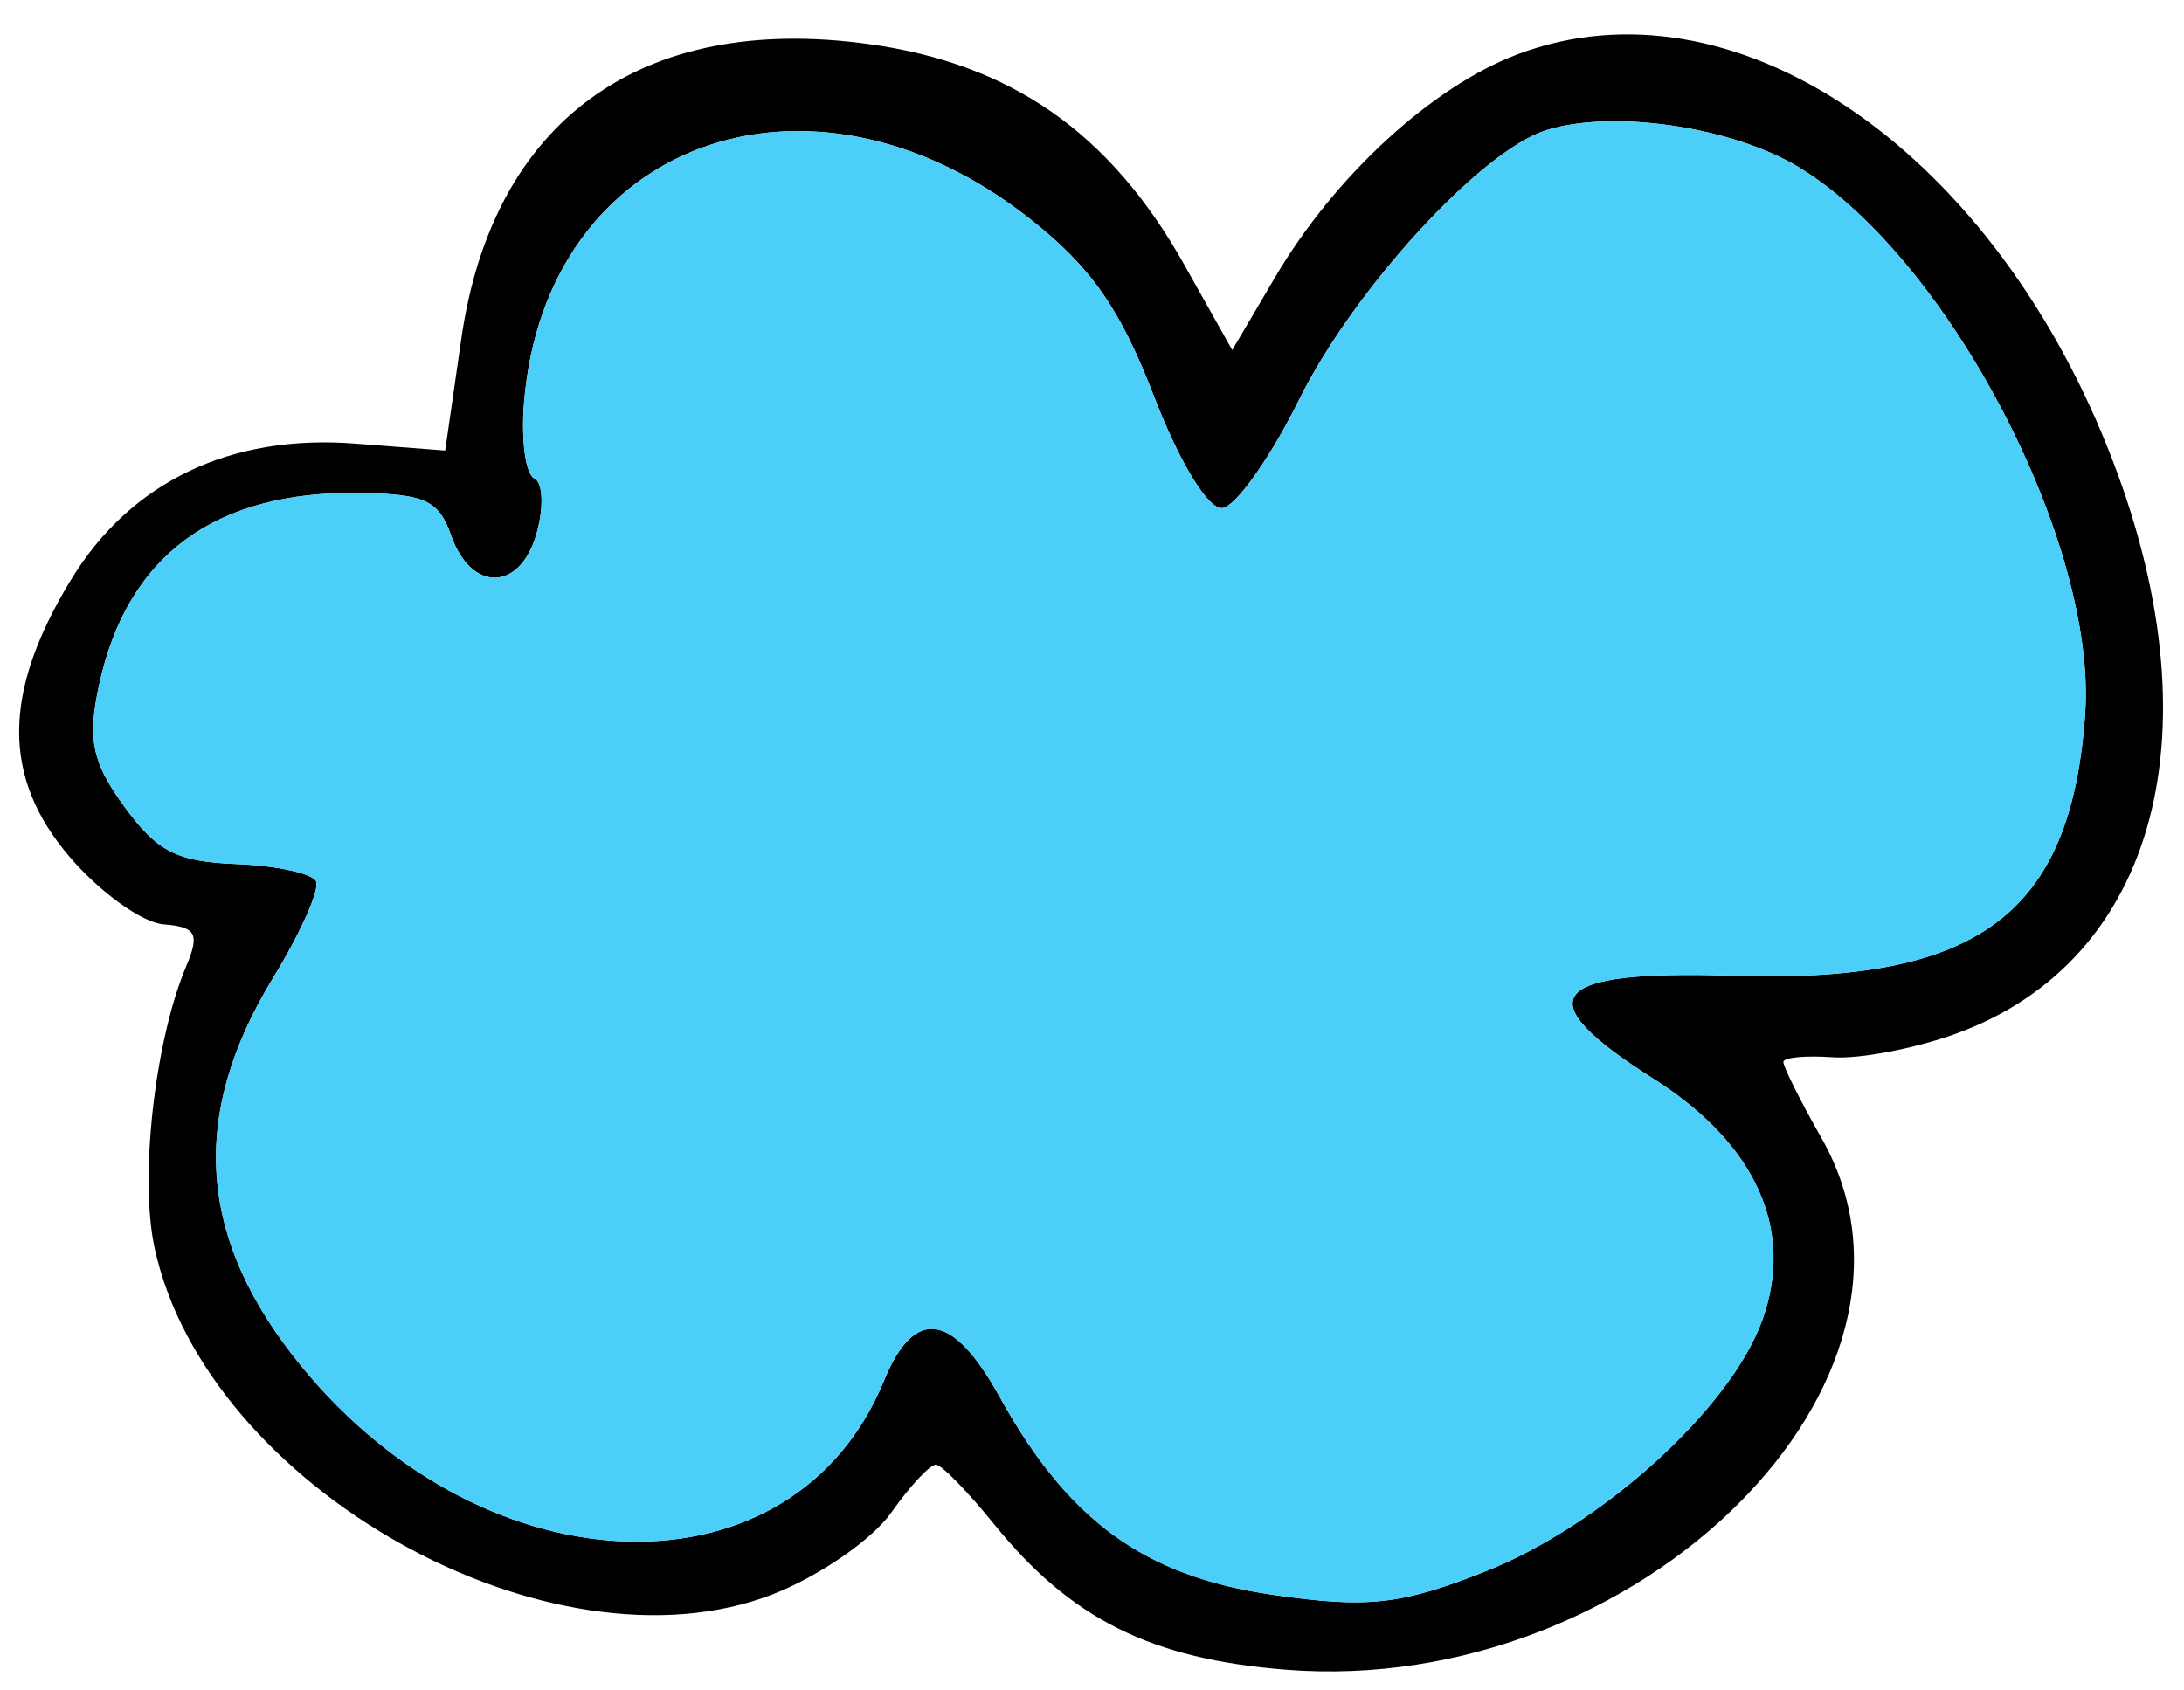 <?xml version="1.0" encoding="UTF-8"?> <svg xmlns="http://www.w3.org/2000/svg" width="62" height="48" viewBox="0 0 62 48" fill="none"> <path fill-rule="evenodd" clip-rule="evenodd" d="M43.094 1.537C40.653 2.455 37.894 4.991 36.192 7.882L34.981 9.94L33.614 7.507C31.511 3.766 28.701 1.804 24.649 1.249C18.207 0.366 13.99 3.42 13.096 9.617L12.638 12.793L10.07 12.595C6.54 12.325 3.708 13.683 2.018 16.457C0.067 19.66 0.052 22.072 1.969 24.322C2.829 25.332 4.032 26.198 4.642 26.247C5.569 26.321 5.674 26.515 5.288 27.431C4.396 29.543 3.957 33.426 4.385 35.42C5.846 42.23 15.636 47.722 21.943 45.268C23.251 44.758 24.761 43.717 25.299 42.953C25.836 42.19 26.41 41.576 26.575 41.589C26.739 41.602 27.479 42.361 28.219 43.277C30.401 45.975 32.68 47.111 36.519 47.412C46.511 48.196 55.6 39.168 51.712 32.321C51.105 31.252 50.617 30.276 50.627 30.151C50.637 30.025 51.264 29.967 52.022 30.021C52.779 30.076 54.349 29.777 55.512 29.357C61.27 27.278 63 20.657 59.85 12.755C56.403 4.106 49.161 -0.742 43.094 1.537ZM51.104 4.772C55.327 7.37 59.533 15.432 59.193 20.277C58.794 25.968 56.16 27.928 49.215 27.706C43.925 27.537 43.307 28.332 46.941 30.633C49.856 32.479 50.958 34.934 50.023 37.501C49.107 40.019 45.454 43.327 42.155 44.626C39.755 45.572 38.825 45.673 36.141 45.286C32.493 44.76 30.328 43.19 28.375 39.658C27.047 37.254 25.955 37.104 25.094 39.206C22.53 45.465 13.851 45.257 8.567 38.809C5.609 35.199 5.353 31.693 7.761 27.752C8.541 26.474 9.087 25.245 8.972 25.023C8.858 24.8 7.841 24.58 6.712 24.535C5.017 24.468 4.465 24.185 3.53 22.904C2.615 21.651 2.478 20.992 2.813 19.447C3.607 15.773 6.102 13.935 10.209 13.998C12.064 14.026 12.457 14.208 12.803 15.197C13.376 16.832 14.773 16.799 15.236 15.139C15.443 14.395 15.412 13.694 15.167 13.582C14.922 13.47 14.791 12.512 14.875 11.452C15.47 4.009 22.986 1.273 29.247 6.221C30.981 7.592 31.8 8.766 32.759 11.252C33.49 13.146 34.297 14.467 34.699 14.427C35.078 14.389 36.059 13.005 36.878 11.351C38.43 8.218 42.038 4.281 43.891 3.698C45.801 3.097 49.205 3.604 51.104 4.772Z" fill="black"></path> <path d="M51.104 4.772C55.327 7.37 59.533 15.432 59.193 20.277C58.794 25.968 56.16 27.928 49.215 27.706C43.925 27.537 43.307 28.332 46.941 30.633C49.856 32.479 50.958 34.934 50.023 37.501C49.107 40.019 45.454 43.327 42.155 44.626C39.755 45.572 38.825 45.673 36.141 45.286C32.493 44.76 30.328 43.19 28.375 39.658C27.047 37.254 25.955 37.104 25.094 39.206C22.53 45.465 13.851 45.257 8.567 38.809C5.609 35.199 5.353 31.693 7.761 27.752C8.541 26.474 9.087 25.245 8.972 25.023C8.858 24.8 7.841 24.58 6.712 24.535C5.017 24.468 4.465 24.185 3.53 22.904C2.615 21.651 2.478 20.992 2.813 19.447C3.607 15.773 6.102 13.935 10.209 13.998C12.064 14.026 12.457 14.208 12.803 15.197C13.376 16.832 14.773 16.799 15.236 15.139C15.443 14.395 15.412 13.694 15.167 13.582C14.922 13.47 14.791 12.512 14.875 11.452C15.47 4.009 22.986 1.273 29.247 6.221C30.981 7.592 31.8 8.766 32.759 11.252C33.49 13.146 34.297 14.467 34.699 14.427C35.078 14.389 36.059 13.005 36.878 11.351C38.43 8.218 42.038 4.281 43.891 3.698C45.801 3.097 49.205 3.604 51.104 4.772Z" fill="#4BCFF9"></path> </svg> 